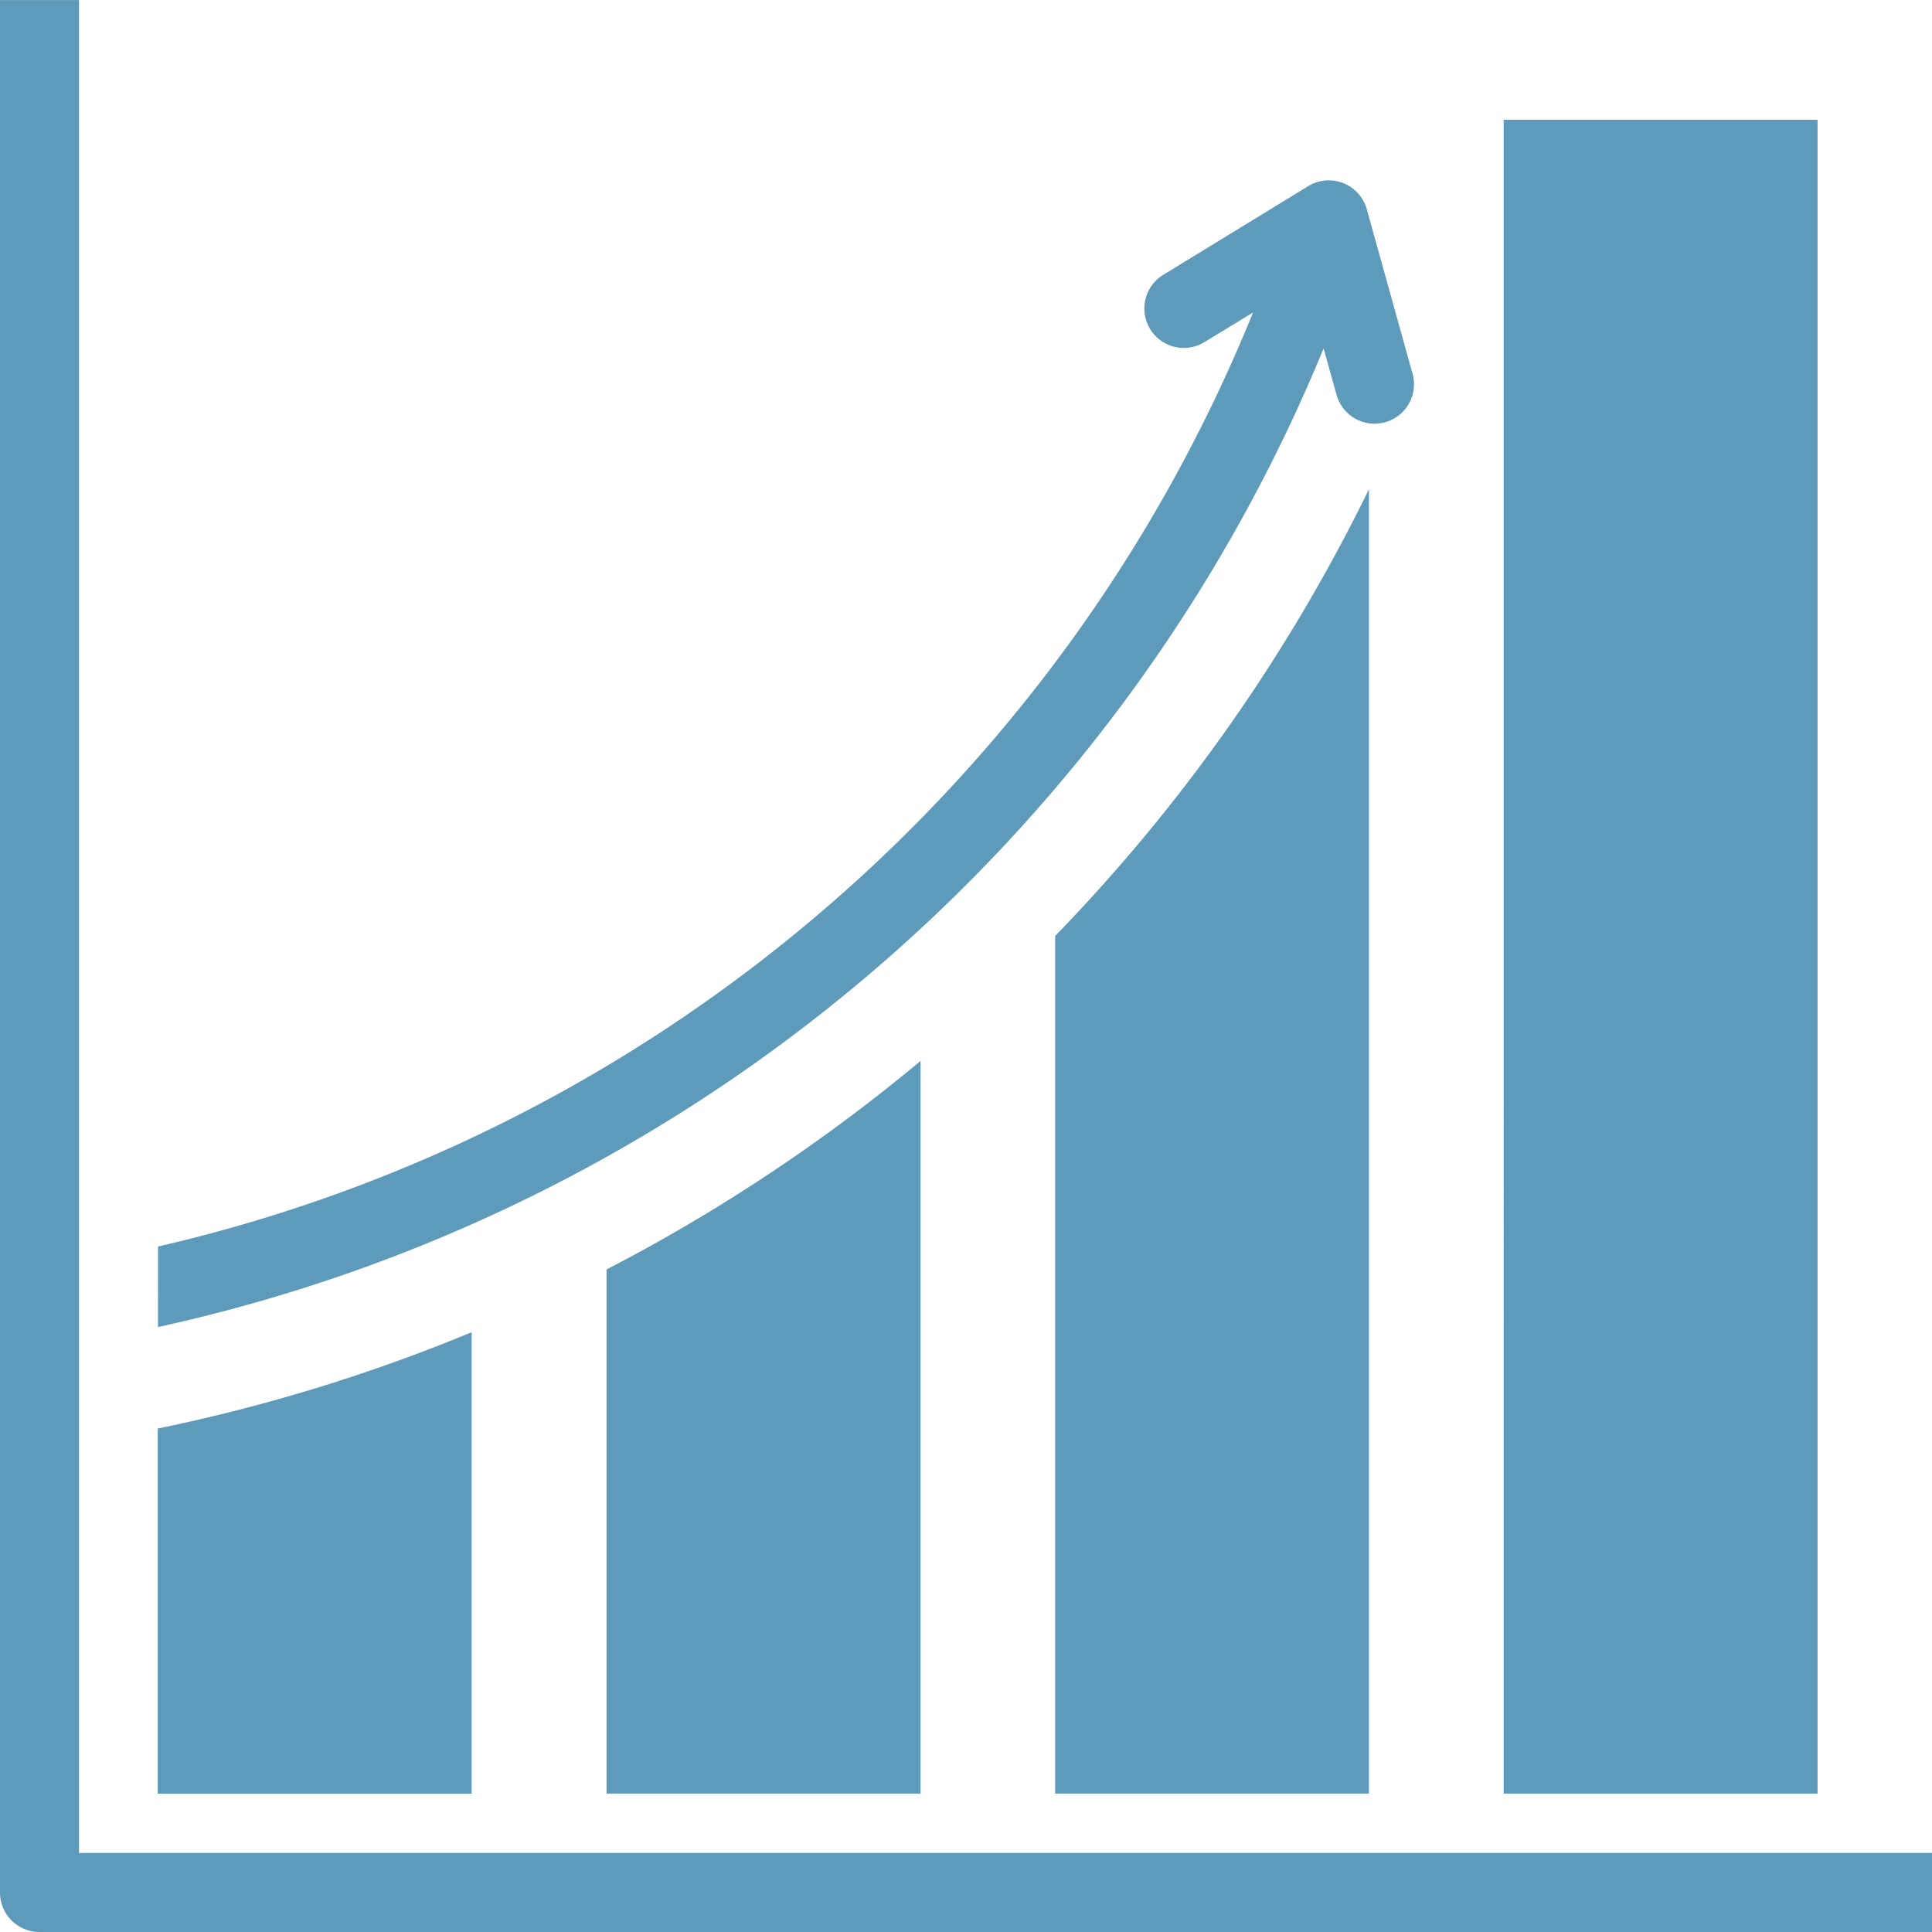 <svg xmlns="http://www.w3.org/2000/svg" xmlns:xlink="http://www.w3.org/1999/xlink" width="34" height="34" viewBox="0 0 34 34"><defs><clipPath id="clip-path"><rect id="Rectangle_326" data-name="Rectangle 326" width="34" height="34" transform="translate(0 -0.078)" fill="#5e9bba"></rect></clipPath></defs><g id="Group_361" data-name="Group 361" transform="translate(0 -0.138)"><g id="Group_360" data-name="Group 360" transform="translate(0 0.217)" clip-path="url(#clip-path)"><path id="Path_89" data-name="Path 89" d="M8.3,23.545v8.121l-5.524,0V25.24A30.518,30.518,0,0,0,8.3,23.545ZM1.391,0V32.709H34.1V34.1H.694A.694.694,0,0,1,0,33.407V0Zm1.39,22.037a27.419,27.419,0,0,0,11.385-5.648A27.452,27.452,0,0,0,22.051,5.6l-.857.522a.694.694,0,0,1-.722-1.186l2.55-1.56a.694.694,0,0,1,.955.231.665.665,0,0,1,.083.2l.795,2.857a.694.694,0,1,1-1.338.368l-.224-.8a28.866,28.866,0,0,1-8.243,11.222,28.816,28.816,0,0,1-12.27,6Zm23.681,9.628h5.524l0-29.458H26.462ZM24.091,8.71V31.664H18.569V16.571A30.492,30.492,0,0,0,24.091,8.71M16.2,18.772V31.664H10.674V22.441A30.612,30.612,0,0,0,16.2,18.771Z" transform="translate(0 -0.179)" fill="#5e9bba" fill-rule="evenodd"></path></g></g></svg>